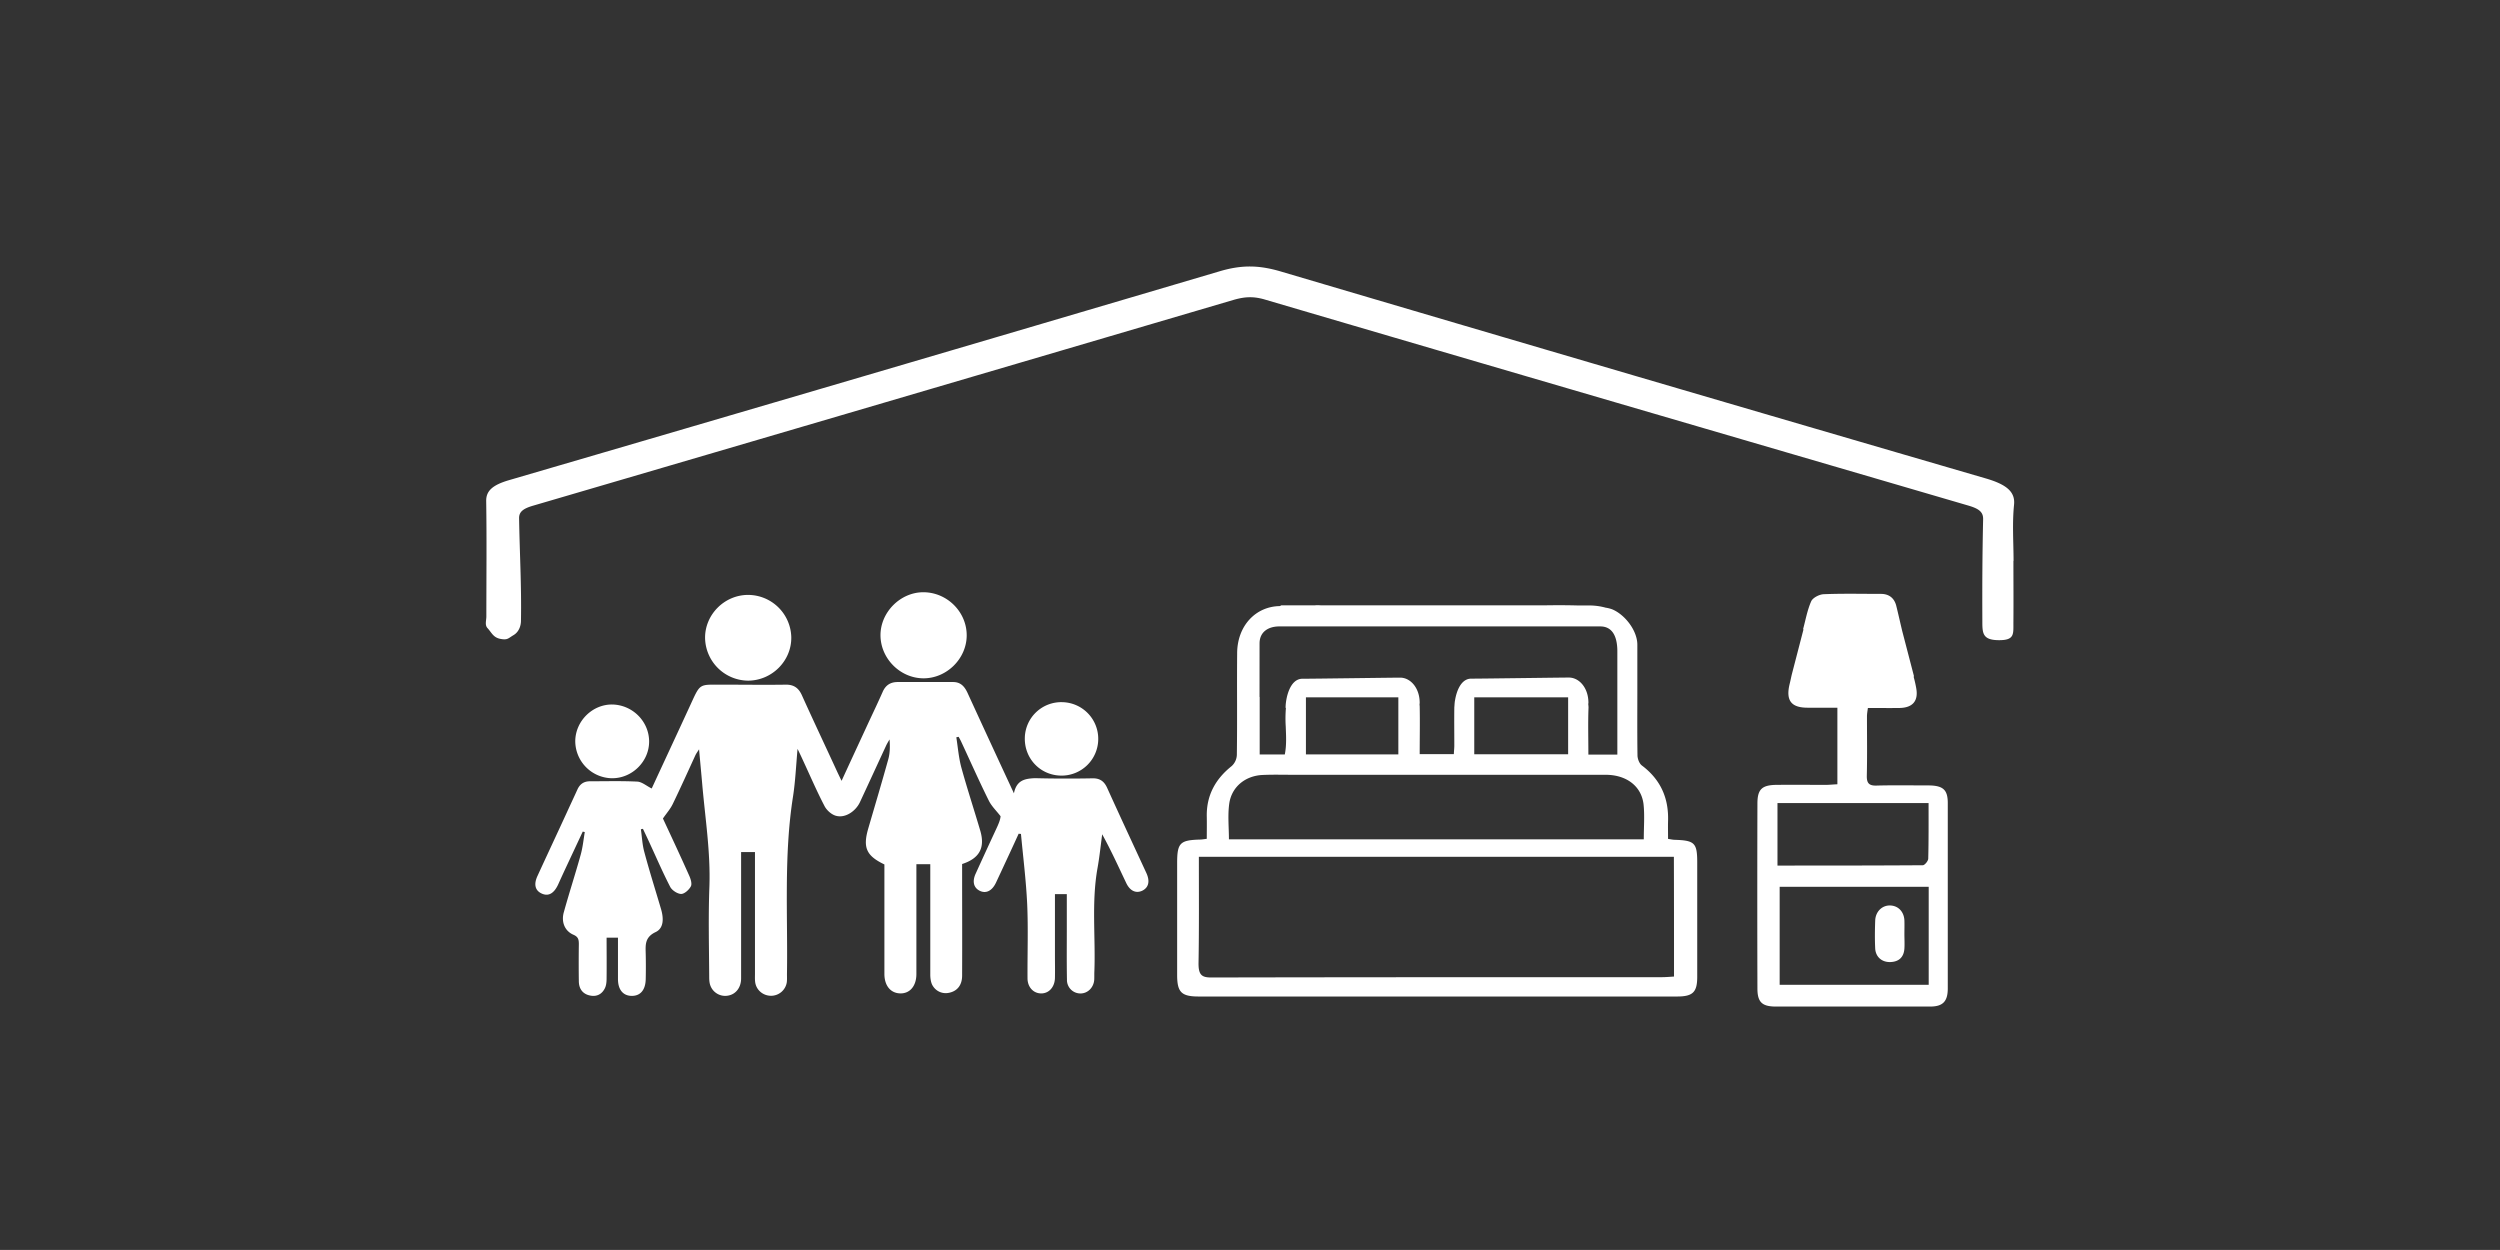 <svg xmlns="http://www.w3.org/2000/svg" xml:space="preserve" width="113.391" height="56.693"><rect width="100%" height="100%" fill="#333333" stroke="none"/><path fill="#FFFFFF" d="M91.348 22.909c.07-.6-.333-.94-1.323-1.222a8693.286 8693.286 0 0 1-31.918-9.369c-.997-.297-1.782-.312-2.786-.014a10385.106 10385.106 0 0 1-32.257 9.481c-.735.219-1.019.488-1.012.94.027 1.747.007 3.492.007 5.238 0 .178-.077.383.05.523.191.205.262.438.608.495.311.056.339-.036.58-.177.247-.149.332-.433.332-.651.027-1.626-.058-3.005-.085-4.638-.008-.297.177-.446.637-.58 10.314-3.02 21.467-6.3 31.769-9.333.517-.149.912-.17 1.45-.007 10.303 3.032 21.573 6.32 31.891 9.34.479.142.663.297.656.614-.035 1.627-.042 2.998-.035 4.625 0 .552.008.862.765.862.721 0 .637-.296.644-.841.007-.919 0-1.838 0-2.757h.007c-.002-.839-.064-1.687.02-2.529zm-3.869 12.715c-.792 0-1.584-.015-2.376.007-.332.008-.438-.112-.431-.445.021-.897.007-1.795.007-2.693 0-.113.021-.227.042-.382.502 0 .977.007 1.45 0 .587-.015.849-.325.741-.905a5.484 5.484 0 0 0-.112-.494l.007-.057-.53-2.037c-.092-.382-.177-.771-.274-1.159-.093-.34-.332-.522-.687-.522-.863 0-1.731-.021-2.596.014-.205.007-.502.163-.572.325-.177.402-.255.854-.368 1.266h.021l-.53 2.043c-.028.113-.062.29-.105.46-.17.729.077 1.054.819 1.054h1.352v3.473c-.197.007-.354.027-.517.027-.75 0-1.492-.007-2.242 0-.664.008-.868.198-.868.85-.008 2.793-.008 5.592 0 8.385 0 .623.212.82.842.82h6.992c.572 0 .8-.227.8-.82v-8.385c.006-.62-.2-.818-.865-.825zm-6.859.799h6.853c0 .869.006 1.697-.015 2.518 0 .111-.162.303-.247.303-2.186.015-4.362.015-6.591.015v-2.836zm6.859 8.244h-6.76v-4.446h6.76v4.446zm-11.51-6.576c-.085 0-.17-.021-.312-.042 0-.275-.007-.544 0-.812.035-1.046-.347-1.888-1.188-2.518-.113-.085-.191-.289-.198-.438-.015-.969-.007-1.938-.007-2.85v-2.187c0-.649-.565-1.364-1.132-1.604a1.49 1.49 0 0 0-.305-.078 2.778 2.778 0 0 0-.777-.1h-.475c-.734-.021-1.441-.007-1.441-.007H59.898a1.637 1.637 0 0 0-.262 0h-1.521l-.063.035c-1.104.014-1.931.898-1.939 2.128-.014 1.542.008 3.083-.014 4.617a.72.72 0 0 1-.233.51c-.734.586-1.146 1.322-1.131 2.276.007.339 0 .679 0 1.024-.147.021-.241.035-.325.035-.892.028-1.019.155-1.019 1.067v5.07c0 .784.189.981.976.981h21.701c.714 0 .912-.197.912-.891v-5.204c-.001-.871-.121-.983-1.011-1.012zm-18.84-8.908c0-.538.417-.771.891-.771h14.566c.502 0 .771.389.771 1.131v4.682h-1.314c0-.729-.021-1.442.007-2.149-.005-.058-.005-.094-.013-.136 0-.021.008-.042.008-.063 0-.686-.425-1.146-.885-1.146-.451 0-3.847.05-4.434.05-.445 0-.657.537-.729.969-.015.07-.021.148-.027.228 0 .042-.008.084-.008.119v.015c-.008.564 0 1.139 0 1.704 0 .12-.015.232-.021.389h-1.549c0-.729.015-1.442 0-2.156 0-.034-.007-.069-.007-.104 0-.021.007-.043.007-.064 0-.686-.424-1.146-.884-1.146-.452 0-3.848.05-4.435.05s-.764.919-.764 1.314l.015.015a5.71 5.71 0 0 0-.008.827c.016.432.043.854-.042 1.278h-1.139v-2.602l-.007-.007.001-2.427zm13.996 2.445v2.582h-4.258v-2.582h4.258zm-7.701 0v2.588h-4.192v-2.588h4.192zm-7.671 4.83c.105-.771.734-1.278 1.527-1.309.48-.021.955-.007 1.437-.007h14.112c.947 0 1.634.522 1.719 1.363.05.496.008 1.005.008 1.563H55.74c-.002-.55-.058-1.087.013-1.61zm19.601 7.863c-6.81 0-13.611 0-20.421.014-.431 0-.579-.121-.572-.665.028-1.583.015-3.175.015-4.808h21.545c.006 1.816.006 3.599.006 5.43-.206.015-.391.029-.573.029zm10.392-.686c.39-.015.603-.227.631-.607.014-.219 0-.445 0-.664 0-.205.007-.418 0-.623-.021-.389-.276-.657-.638-.672-.368-.014-.665.27-.686.672-.016.432-.021.863 0 1.295.03.379.312.613.693.599zm-35.533-7.907c-.136-.297-.332-.433-.665-.426a58.53 58.53 0 0 1-2.616-.007c-.436.023-.824.08-.944.688-.069-.155-.104-.22-.134-.29a966.647 966.647 0 0 1-1.979-4.285c-.135-.283-.312-.474-.65-.474h-2.503c-.34 0-.56.147-.693.46-.197.444-.409.891-.614 1.329-.409.884-.819 1.768-1.244 2.693-.077-.155-.127-.262-.178-.368-.537-1.167-1.089-2.333-1.619-3.507-.147-.332-.366-.495-.741-.487-.919.014-1.839 0-2.759 0-1.236.008-1.073-.127-1.626 1.061-.572 1.244-1.151 2.482-1.689 3.648-.233-.113-.438-.298-.65-.312-.714-.035-1.428-.015-2.148-.015-.27 0-.452.12-.565.359-.163.361-.332.716-.495 1.075-.438.954-.884 1.902-1.321 2.856-.185.396-.105.68.212.812.29.12.529-.015.715-.402.099-.22.197-.433.297-.65l.827-1.768.092.021c-.057.346-.092.692-.184 1.025-.24.868-.523 1.731-.765 2.607-.128.446.042.856.432 1.025.232.099.248.232.248.438-.008.56-.008 1.124 0 1.684.007.333.177.572.516.637.305.063.545-.071.672-.347.063-.136.071-.305.071-.453.007-.607 0-1.209 0-1.824h.516v1.875c0 .48.228.756.615.764.403.007.637-.27.644-.771.008-.367.008-.742 0-1.109-.007-.403-.062-.771.445-1.012.382-.177.368-.629.255-1.025-.255-.868-.53-1.731-.764-2.608-.092-.332-.106-.687-.156-1.031.028-.008.064-.015.093-.021.105.219.212.444.312.663.304.658.594 1.33.927 1.974.085.156.325.312.494.317.148 0 .354-.184.438-.34.064-.112 0-.324-.062-.467-.402-.904-.82-1.795-1.202-2.615.177-.255.34-.438.445-.657.354-.729.687-1.472 1.024-2.205.036-.078.085-.144.17-.276.051.579.1 1.075.143 1.577.135 1.555.382 3.097.325 4.666-.051 1.356-.016 2.723-.008 4.08 0 .142.008.29.063.417a.717.717 0 0 0 .82.425c.339-.071.564-.375.564-.771v-5.734h.629v5.528c0 .121-.007.24.008.361.042.36.347.622.707.629a.724.724 0 0 0 .729-.615c.014-.119.007-.239.007-.359.042-2.694-.147-5.388.275-8.067.105-.68.135-1.372.205-2.157.112.228.177.368.239.504.325.698.631 1.413.99 2.1.1.189.332.396.545.438.409.094.862-.219 1.053-.62.403-.863.801-1.732 1.202-2.597.043-.084.093-.17.143-.254.027.318.021.622-.058.904-.29 1.047-.601 2.086-.904 3.125-.254.87-.1 1.245.729 1.641v4.964c0 .538.283.877.722.885s.729-.34.729-.877v-4.984h.63v5.006c0 .148.021.318.077.445.149.312.48.46.807.375.354-.085.56-.354.56-.771.007-1.542 0-3.083 0-4.617v-.445c.785-.254 1.046-.734.827-1.498-.283-.962-.595-1.909-.862-2.878-.12-.446-.156-.912-.228-1.372.035-.007.07-.015.106-.021.035.071.077.136.112.213.418.897.819 1.804 1.259 2.688.128.255.354.467.53.7-.008.162-.105.382-.205.594-.312.672-.622 1.344-.927 2.016-.162.354-.085.637.185.771.283.142.559.007.735-.36.07-.147.142-.305.212-.453.275-.594.552-1.181.819-1.773.035 0 .071.007.106.007.099 1.061.232 2.121.282 3.182.05 1.117.008 2.242.015 3.365 0 .404.269.688.622.688.347 0 .607-.282.622-.692.007-.348 0-.693 0-1.04v-2.771h.538v1.669c0 .742-.008 1.479.007 2.221a.611.611 0 0 0 .615.615c.324 0 .594-.263.622-.615.007-.127 0-.263.007-.396.057-1.556-.134-3.125.142-4.674.092-.51.143-1.019.212-1.535.403.729.735 1.465 1.082 2.192.17.375.445.502.735.368.29-.143.359-.426.189-.799-.598-1.292-1.197-2.579-1.784-3.873zm-22.46-.43c.919.009 1.696-.764 1.689-1.676-.008-.904-.75-1.646-1.662-1.668-.897-.015-1.669.735-1.688 1.642a1.69 1.69 0 0 0 1.661 1.702zm14.127-4.532c1.047.006 1.952-.877 1.966-1.925.015-1.067-.869-1.966-1.944-1.979-1.054-.014-1.973.905-1.966 1.958.006 1.048.89 1.939 1.944 1.946zm6.244 4.413a1.664 1.664 0 0 0 1.688-1.635 1.663 1.663 0 0 0-1.626-1.696 1.653 1.653 0 0 0-1.704 1.618c-.02.941.7 1.698 1.642 1.713zm-14.186-4.307c1.075-.008 1.966-.897 1.952-1.966a1.965 1.965 0 0 0-1.959-1.923c-1.074 0-1.966.897-1.951 1.965a1.97 1.97 0 0 0 1.958 1.924z"/></svg>